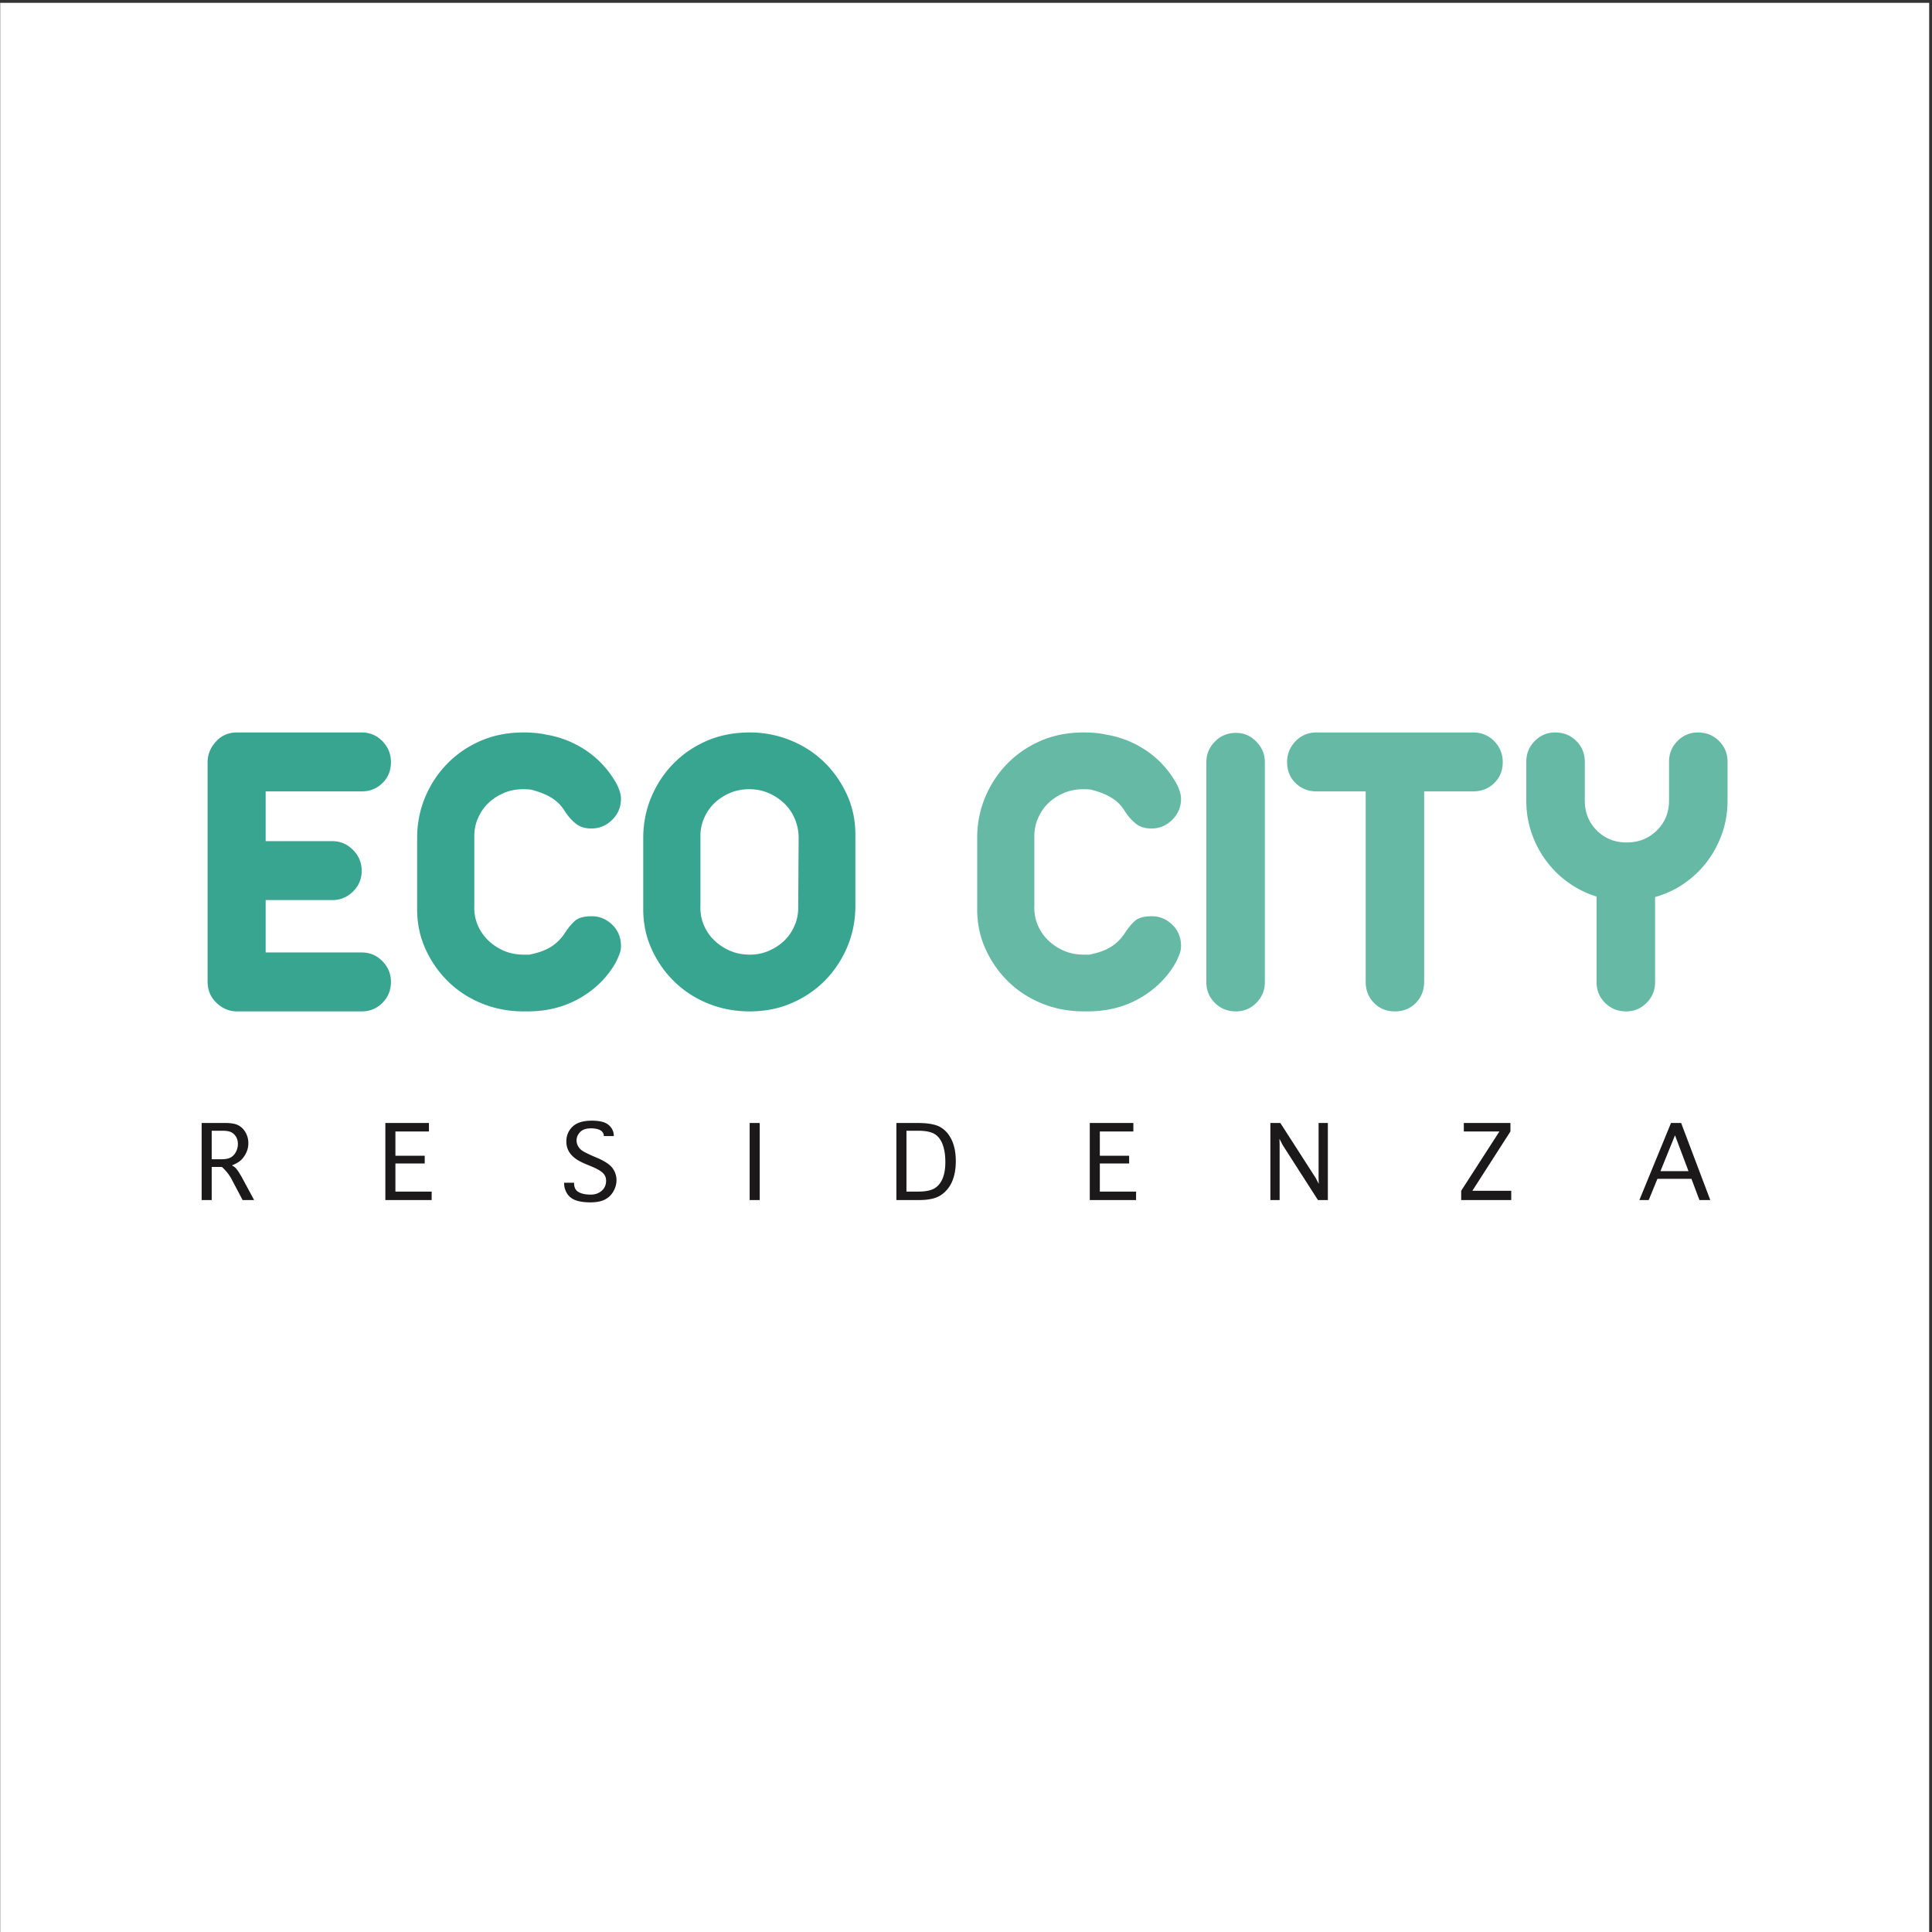 <svg xmlns="http://www.w3.org/2000/svg" viewBox="0 0 794.667 794.667" height="794.667" width="794.667"><rect x="0" y="0" width="794.667" height="794.667" fill="#333333" stroke="none"/><defs><clipPath id="a"><path d="M.06 0h595.22v595.28H.06z"/></clipPath><clipPath id="b"><path d="M0 0h596v596H0z"/></clipPath></defs><g clip-path="url(#a)" transform="matrix(1.333 0 0 -1.333 0 794.667)"><path d="M.06 0h595.22v595.28H.06z" fill="#fff"/></g><g clip-path="url(#b)" transform="matrix(1.333 0 0 -1.333 0 794.667)"><path d="M65.325 236.081h3.129a13.717 13.717 0 0 0 3.105-3.967l3.301-6.259h3.548l-3.794 7.047a35.075 35.075 0 0 1-.973 1.602c-.369.575-.682.989-.937 1.245-.254.254-.637.519-1.145.8 1.364.541 2.369 1.158 3.017 1.847a7.823 7.823 0 0 1 1.517 2.317c.36.854.542 1.749.542 2.685a6.622 6.622 0 0 1-.802 3.203c-.533.985-1.257 1.738-2.167 2.254-.912.517-2.271.777-4.078.777h-7.366v-23.777h3.103zm0 11.16h3.253c1.412 0 2.418-.196 3.018-.592a3.87 3.87 0 0 0 1.355-1.477c.304-.591.456-1.256.456-1.996 0-.854-.193-1.66-.58-2.415-.386-.755-.91-1.331-1.576-1.724-.665-.395-1.631-.591-2.895-.591h-3.031zm67.872-21.386v2.612h-11.185v8.673h9.042v2.39h-9.042v7.49h10.347v2.612h-13.451v-23.777zm40.869 5.199c0-1.15.309-2.212.925-3.191.616-.978 1.519-1.675 2.709-2.094 1.192-.418 2.673-.628 4.447-.628 1.874 0 3.373.288 4.498.864a6.23 6.23 0 0 1 2.635 2.536c.633 1.117.949 2.274.949 3.474 0 1.282-.385 2.479-1.159 3.598-.788 1.116-2.348 2.185-4.679 3.202l-1.454.615c-1.446.642-2.473 1.15-3.081 1.529a4.233 4.233 0 0 0-1.428 1.429 3.52 3.52 0 0 0-.518 1.848c0 .969.365 1.836 1.097 2.599.73.764 1.86 1.147 3.387 1.147.739 0 1.42-.088 2.044-.261.625-.171 1.093-.447 1.406-.824.311-.379.468-.765.468-1.159v-.146h3.079v.146c0 1.231-.504 2.309-1.515 3.229-1.011.918-2.756 1.38-5.235 1.38-2.71 0-4.703-.617-5.975-1.848-1.273-1.233-1.909-2.752-1.909-4.559 0-1.018.204-1.942.615-2.771.41-.83 1.034-1.586 1.873-2.266.837-.684 2.094-1.369 3.769-2.06l1.257-.516c1.592-.641 2.784-1.289 3.573-1.946.788-.673 1.181-1.529 1.181-2.563 0-1.281-.454-2.315-1.366-3.103-.912-.789-2.042-1.183-3.388-1.183-1.544 0-2.784.258-3.72.775-.937.518-1.405 1.434-1.405 2.747v.148h-3.08zm57.254-5.199h3.104v23.777h-3.104zm52.301 0c2.988 0 5.243.519 6.763 1.553 1.518 1.034 2.656 2.43 3.413 4.189.755 1.756 1.133 3.833 1.133 6.234 0 2.578-.419 4.758-1.257 6.541-.838 1.781-1.995 3.103-3.474 3.967-1.478.861-3.819 1.293-7.022 1.293h-6.578v-23.777zm-3.918 21.386h3.572c2.35 0 4.075-.349 5.175-1.047 1.1-.697 1.917-1.79 2.451-3.276.534-1.487.801-3.265.801-5.333 0-2.072-.292-3.787-.875-5.15-.583-1.364-1.43-2.365-2.538-3.008-1.108-.64-2.755-.96-4.939-.96h-3.647zm70.852-21.386v2.612h-11.184v8.673h9.042v2.39h-9.042v7.49h10.347v2.612h-13.451v-23.777zm44.295 16.978l-.049 1.921.985-1.921 10.89-16.978h3.055v23.777h-2.858v-16.903l.05-1.872-.985 1.872-10.867 16.903h-3.079v-23.777h2.858zm59.47-14.118l11.752 18.305v2.612h-14.387v-2.612h10.988l-11.802-18.305v-2.86h15.447v2.86zm57.107 3.695h10.495l2.464-6.555h3.35l-8.993 23.777h-3.13l-9.755-23.777h2.883zm5.42 13.428l4.165-11.063h-8.649l4.484 11.063" fill="#1b191a"/><path d="M350.146 311.949c-1.078-.99-2.11-2.245-3.097-3.772a13.601 13.601 0 0 0-4.445-4.31c-1.616-.989-3.772-1.751-6.466-2.289h-1.615c-2.337 0-4.424.404-6.264 1.212a16.356 16.356 0 0 0-4.85 3.232 14.023 14.023 0 0 0-3.231 4.782c-.765 1.84-1.102 3.793-1.011 5.86v21.55c0 1.974.404 3.86 1.213 5.658.808 1.796 1.886 3.321 3.232 4.579 1.346 1.257 2.916 2.266 4.715 3.031 1.794.763 3.77 1.145 5.926 1.145.895 0 1.705-.047 2.424-.135 2.425-.629 4.399-1.393 5.927-2.289 1.886-1.078 3.367-2.515 4.445-4.31.987-1.529 2.108-2.809 3.368-3.84 1.255-1.033 2.871-1.549 4.848-1.549 2.512 0 4.669.897 6.465 2.694 1.794 1.796 2.695 3.95 2.695 6.465 0 .808-.159 1.661-.472 2.56-.315.897-.652 1.66-1.011 2.289-2.783 4.851-6.555 8.621-11.313 11.315-3.145 1.795-6.557 3.008-10.238 3.637-2.066.449-4.401.673-7.003.673-4.85 0-9.25-.854-13.2-2.559-3.954-1.706-7.388-4.041-10.305-7.004-2.918-2.964-5.209-6.421-6.869-10.371-1.663-3.954-2.492-8.173-2.492-12.662v-21.955c0-4.491.895-8.667 2.694-12.526 1.795-3.863 4.176-7.208 7.138-10.035 2.964-2.83 6.419-5.031 10.372-6.599 3.951-1.574 8.17-2.358 12.662-2.358h1.212c6.014 0 11.403 1.366 16.163 4.107 4.758 2.738 8.439 6.398 11.046 10.978.448.897.829 1.751 1.144 2.559.313.808.472 1.661.472 2.56 0 2.603-.901 4.781-2.695 6.532-1.796 1.751-3.907 2.627-6.331 2.627-2.423 0-4.174-.495-5.253-1.482m24.715 55.36c-1.75-1.798-2.626-3.906-2.626-6.33v-67.887c0-2.515.876-4.647 2.626-6.399 1.752-1.751 3.927-2.625 6.535-2.625 2.423 0 4.511.874 6.262 2.625 1.751 1.752 2.625 3.884 2.625 6.399v67.887c0 2.424-.874 4.532-2.625 6.33-1.751 1.795-3.839 2.694-6.262 2.694-2.608 0-4.783-.899-6.535-2.694m31.317 2.828c-2.515 0-4.647-.899-6.398-2.693-1.752-1.798-2.627-3.953-2.627-6.465 0-2.607.875-4.761 2.627-6.467 1.751-1.706 3.883-2.558 6.398-2.558h15.219v-58.727c0-2.606.854-4.782 2.561-6.534 1.705-1.751 3.858-2.625 6.466-2.625 2.601 0 4.758.874 6.464 2.625 1.705 1.752 2.559 3.928 2.559 6.534v58.727h15.087c2.602 0 4.781.852 6.532 2.558 1.75 1.706 2.626 3.86 2.626 6.467 0 2.512-.876 4.667-2.626 6.465-1.751 1.794-3.93 2.693-6.532 2.693zm66.401-30.98a31.512 31.512 0 0 1 4.514-8.62 30.484 30.484 0 0 1 6.868-6.735 30.757 30.757 0 0 1 8.688-4.31v-26.4c0-2.515.875-4.647 2.627-6.399 1.751-1.751 3.926-2.625 6.533-2.625 2.423 0 4.512.874 6.262 2.625 1.753 1.752 2.628 3.884 2.628 6.399v26.266a29.675 29.675 0 0 1 8.957 4.175 30.535 30.535 0 0 1 7.071 6.734c1.974 2.604 3.523 5.5 4.648 8.688 1.121 3.187 1.684 6.533 1.684 10.036v12.122c0 2.512-.877 4.646-2.626 6.397-1.753 1.752-3.931 2.627-6.534 2.627-2.425 0-4.512-.875-6.264-2.627-1.749-1.751-2.626-3.885-2.626-6.397v-11.988c0-3.684-1.259-6.758-3.772-9.226-2.514-2.472-5.613-3.705-9.293-3.705-3.683 0-6.758 1.233-9.228 3.705-2.47 2.468-3.703 5.542-3.703 9.226v11.988c0 2.512-.875 4.646-2.626 6.397-1.751 1.752-3.93 2.627-6.533 2.627-2.424 0-4.514-.875-6.263-2.627-1.751-1.751-2.627-3.885-2.627-6.397v-11.988c0-3.502.539-6.825 1.615-9.968" fill="#65b9a5"/><path d="M81.974 302.251v16.164h20.608c2.425 0 4.533.875 6.331 2.627 1.795 1.75 2.693 3.882 2.693 6.398 0 2.512-.898 4.667-2.693 6.464-1.798 1.795-3.906 2.694-6.331 2.694H81.974v15.356h29.632c2.513 0 4.648.851 6.399 2.559 1.75 1.704 2.627 3.86 2.627 6.464 0 2.515-.877 4.669-2.627 6.467-1.751 1.795-3.886 2.694-6.399 2.694H73.084c-2.605 0-4.762-.944-6.466-2.83-1.707-1.884-2.558-3.995-2.558-6.331v-67.751c0-2.605.919-4.782 2.76-6.532 1.84-1.752 3.927-2.627 6.264-2.627h38.522c2.513 0 4.648.875 6.399 2.627 1.75 1.75 2.627 3.927 2.627 6.532 0 2.424-.877 4.533-2.627 6.331-1.751 1.795-3.886 2.694-6.399 2.694zm95.363 9.697c-1.078-.988-2.111-2.245-3.099-3.771a13.588 13.588 0 0 0-4.444-4.31c-1.616-.989-3.773-1.75-6.467-2.29h-1.616c-2.336 0-4.423.404-6.262 1.212a16.293 16.293 0 0 0-4.849 3.234 14.02 14.02 0 0 0-3.233 4.781c-.763 1.839-1.1 3.792-1.01 5.858v21.553c0 1.974.404 3.859 1.212 5.656.809 1.796 1.885 3.321 3.233 4.581 1.346 1.255 2.917 2.266 4.715 3.029 1.795.762 3.77 1.146 5.925 1.146.898 0 1.705-.046 2.425-.135 2.425-.629 4.399-1.393 5.927-2.29 1.887-1.078 3.367-2.515 4.444-4.31.988-1.528 2.11-2.807 3.368-3.838 1.256-1.034 2.873-1.549 4.849-1.549 2.513 0 4.668.896 6.465 2.693 1.796 1.795 2.694 3.951 2.694 6.466 0 .808-.158 1.66-.47 2.559-.317.896-.654 1.661-1.012 2.29-2.783 4.848-6.556 8.621-11.314 11.315-3.145 1.794-6.556 3.007-10.236 3.636-2.067.447-4.401.674-7.005.674-4.848 0-9.25-.855-13.199-2.56-3.953-1.707-7.388-4.041-10.305-7.005-2.919-2.962-5.209-6.42-6.87-10.371-1.662-3.952-2.491-8.172-2.491-12.661v-21.955c0-4.492.896-8.666 2.694-12.527 1.795-3.862 4.175-7.206 7.138-10.034 2.963-2.829 6.42-5.031 10.372-6.601 3.95-1.573 8.171-2.357 12.661-2.357h1.212c6.015 0 11.403 1.367 16.164 4.108 4.758 2.739 8.44 6.398 11.045 10.978.447.897.829 1.752 1.146 2.56a7.03 7.03 0 0 1 .47 2.558c0 2.604-.898 4.781-2.694 6.533-1.797 1.751-3.906 2.626-6.33 2.626-2.425 0-4.175-.494-5.253-1.482m66.942-25.321c3.95 1.705 7.385 4.041 10.304 7.004 2.917 2.963 5.207 6.419 6.869 10.371 1.661 3.951 2.491 8.171 2.491 12.66v21.957c0 4.489-.897 8.664-2.692 12.527-1.798 3.859-4.177 7.206-7.14 10.034-2.963 2.829-6.421 5.028-10.372 6.601a33.275 33.275 0 0 1-12.391 2.357c-4.849 0-9.25-.855-13.2-2.56-3.952-1.707-7.387-4.041-10.304-7.005-2.919-2.962-5.209-6.42-6.87-10.371-1.662-3.952-2.492-8.172-2.492-12.661v-21.955c0-4.492.897-8.666 2.694-12.527 1.796-3.862 4.176-7.206 7.139-10.034 2.963-2.829 6.419-5.031 10.372-6.601 3.95-1.573 8.17-2.357 12.661-2.357 4.669 0 8.979.853 12.931 2.56m2.02 29.363c0-1.976-.403-3.862-1.212-5.658-.808-1.796-1.886-3.323-3.233-4.579-1.347-1.259-2.918-2.268-4.713-3.031a14.339 14.339 0 0 0-5.659-1.145c-2.336 0-4.423.404-6.262 1.212a16.31 16.31 0 0 0-4.85 3.234 14.017 14.017 0 0 0-3.232 4.781c-.764 1.839-1.101 3.792-1.01 5.858v21.553c0 1.974.404 3.859 1.212 5.656.808 1.796 1.885 3.321 3.232 4.581 1.347 1.255 2.917 2.266 4.715 3.029 1.795.762 3.771 1.146 5.927 1.146 2.154 0 4.152-.404 5.994-1.213a16.385 16.385 0 0 0 4.848-3.232 14.11 14.11 0 0 0 3.233-4.782 15.169 15.169 0 0 0 1.145-5.859l-.135-21.551" fill="#38a590"/></g></svg>
